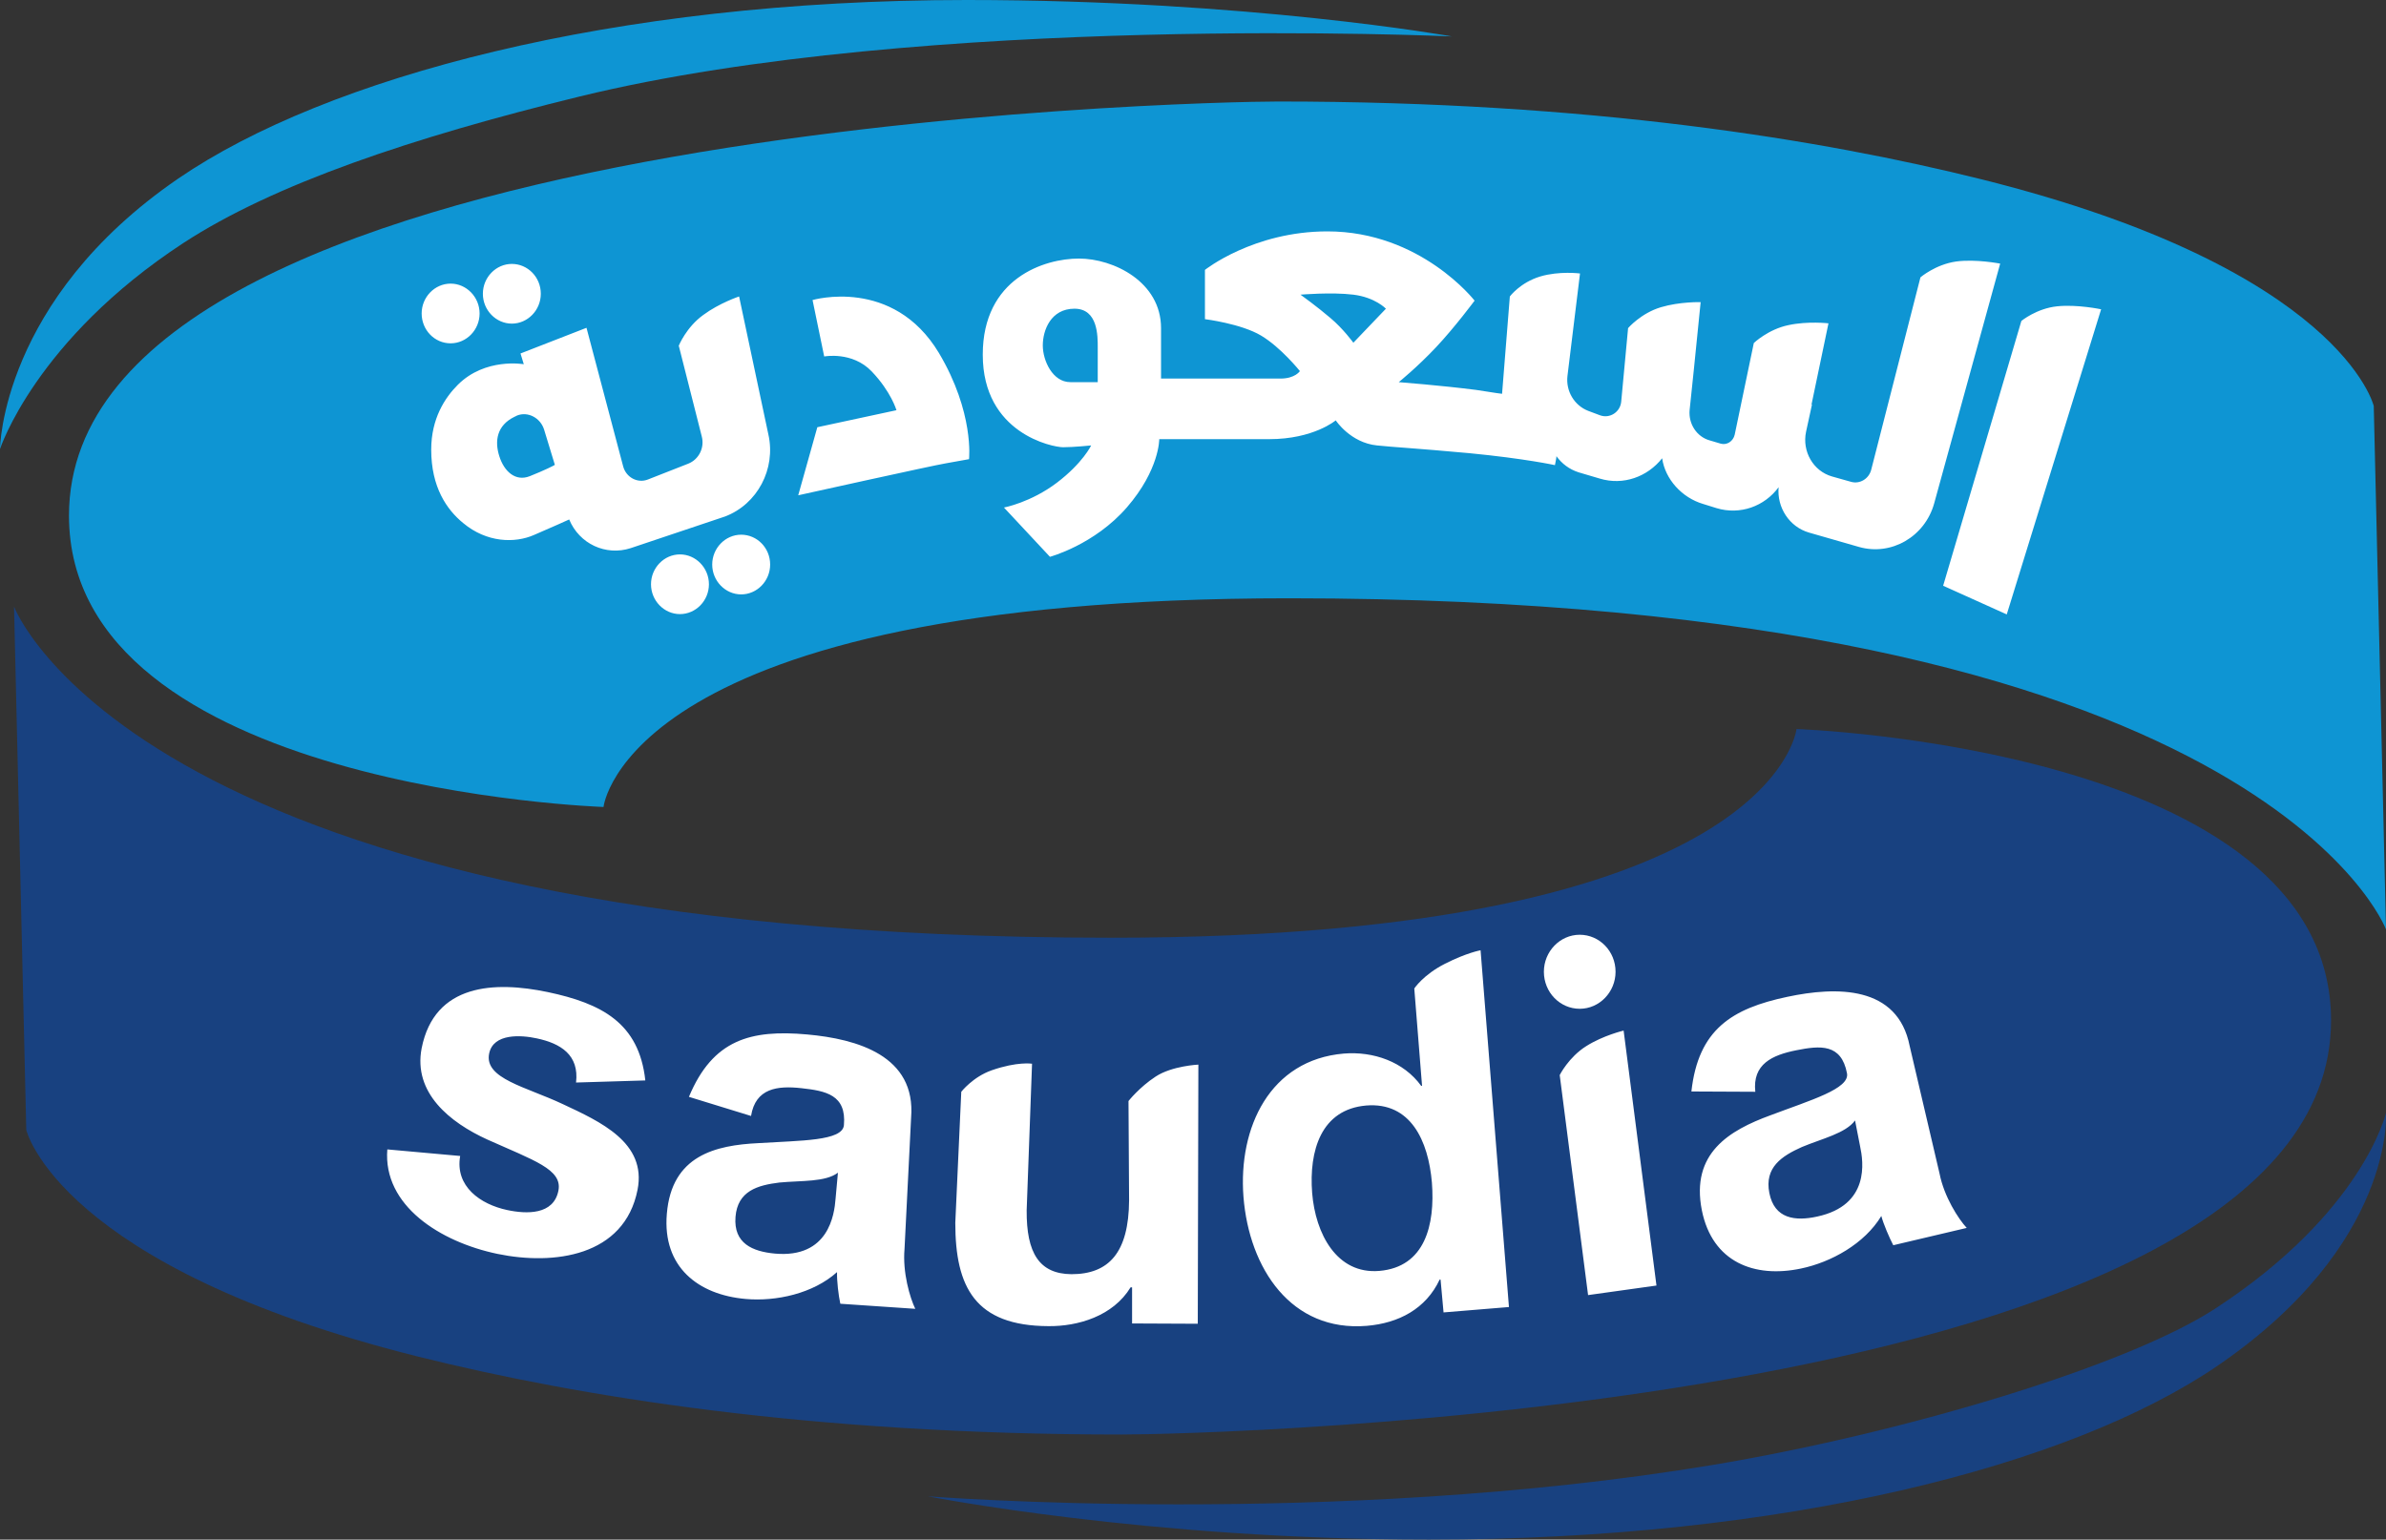 <svg version="1.1" id="Layer_1" xmlns="http://www.w3.org/2000/svg" x="0" y="0" width="799" height="515.7" style="enable-background:new 0 0 799 515.7" xml:space="preserve"><rect width="100%" height="100%" fill="#333333" stroke="none"/><style>.st0{fill:#0e95d3}.st1{fill:#184180}.st2{fill:#fff}</style><path class="st0" d="M0 150.4s.3-49.9 59.7-90.6C109.1 26 204.9 0 323.7 0c94.4 0 162.5 12.2 162.5 12.2s-176.4-8.1-292 20.1C137.8 46.1 91.6 61.7 61.4 81.4c-49.5 32.4-61.4 69-61.4 69"/><path class="st1" d="M799 372.8s3.1 43.9-56.3 84.6c-49.4 33.8-145.4 58.3-264.2 58.3-94.4 0-167.8-14.5-167.8-14.5s135.4 10.7 262.8-10.5c62.4-10.4 138-32.7 168.2-52.3 49.6-32.3 57.3-65.6 57.3-65.6"/><path class="st1" d="m4.7 203.2 4.1 175.3s10.8 45.8 131.2 75.9c53.7 13.4 131.4 26.1 235.7 26.1 25.6 0 404.9-7.7 404.9-138.7 0-91.6-179-97.6-179-97.6s-7.4 69.9-229.6 69.9C46.4 314.1 4.7 203.2 4.7 203.2"/><path class="st2" d="M154.1 387.2c-1.8 10.2 6.8 16.2 15.7 18.1 6.5 1.4 15.6 1.7 17.2-6.5 1.4-7.1-8.2-10.1-23.8-17.1-12.5-5.7-24.9-15.6-22-30.6 4.3-21.7 24.5-22.5 42.2-18.8 18 3.8 30.6 10.3 32.7 29.6l-23.2.7c1.1-9.2-5.1-13.1-13.2-14.8-5.1-1.1-14.5-1.8-15.9 5.1-1.7 8.4 12.3 11.1 24.6 16.9 12.6 5.9 28.2 12.9 25.1 28.7-4.4 22.4-28.1 25.4-46.9 21.5-19.2-4-38.4-16.2-36.9-35l24.4 2.2zM401.1 443.4l-22-.1v-12.1h-.5c-5.9 9.7-17.7 13.1-27.5 13-24.6-.1-31.2-13.1-31.2-34.6l2-43.9s3.9-5 10.2-7.2c8.6-3 13.5-2.2 13.5-2.2l-1.8 49.1c-.1 14.3 4.2 21.3 15 21.4 12.5 0 19.2-7.2 19.3-24.8l-.2-33.2s3.6-4.6 9.1-8.2 14.3-4 14.3-4l-.2 86.8zM482.4 428.6h-.3c-4.6 9.8-13.7 14.6-24.4 15.5-25.3 2.1-39.4-19.2-41.3-43.2-1.8-23.3 8.9-45.9 33.6-48 9.9-.8 20 2.7 25.9 10.8h.3l-2.6-32.6s3-4.6 10.3-8.3 11.9-4.5 11.9-4.5l9.5 119.5-21.9 1.8-1-11zm-24.9-58.3c-15.1 1.3-19.2 15.1-18.1 29.3 1.1 13.6 8.2 27.3 22.5 26.1 15.3-1.3 18.7-15.4 17.6-29.6-1.2-14-7.1-27-22-25.8M531.2 350.4c5.7-3.6 12.5-5.2 12.5-5.2l11 85.4-22.9 3.2-9.5-73.7s3-6 8.9-9.7M230.7 367.4c8-19.2 20.7-22.6 39.6-20.9 16.7 1.5 36.5 7.1 34.8 27.9l-2.2 43.9c-.7 7.9 1.8 16.4 3.6 20.1l-25.1-1.7c-.6-2.7-1.2-7.7-1.1-10.6-8 7.2-20.4 9.9-30.6 9-15.9-1.4-27.9-10.7-26.4-28.5 1.6-19.6 16.3-23 30.7-23.7 14.3-.9 28.1-.7 28.6-6 .9-10.2-6.1-11.5-14.2-12.4-8.1-.9-15.4 0-16.9 9.3l-20.8-6.4zm49.9 25.4c-4.2 3.2-12.3 2.6-19.6 3.3-7.3.9-14 2.8-14.7 11.5-.7 8.9 5.7 11.6 13.2 12.3 18 1.6 19.9-13.1 20.3-18.3l.8-8.8zM566.4 365.6c2.3-20.8 13.6-27.8 32.1-31.7 16.4-3.5 37-3.9 41 16.5l10 42.7c1.5 7.7 6.3 15.2 9.1 18.2l-24.6 5.8c-1.3-2.5-3.3-7.1-4-9.8-5.6 9.3-16.8 15.5-26.9 17.6-15.6 3.3-29.7-2.1-33.2-19.5-3.8-19.2 9.3-26.8 22.9-31.8 13.5-5.1 26.7-8.9 25.7-14.1-1.9-10-9-9.3-17-7.7s-14.7 4.6-13.7 13.9l-21.4-.1zm54.8 9.7c-3.1 4.3-11.1 6.1-17.8 8.9-6.7 3-12.6 6.8-10.9 15.4 1.7 8.7 8.7 9.5 16 7.9 17.7-3.8 15.5-18.4 14.4-23.5l-1.7-8.7z"/><path class="st0" d="M799 311.3 794.9 136s-10.8-45.8-131.2-75.9C610 46.7 532.3 34 428 34c-25.6 0-404.9 7.7-404.9 138.7 0 91.6 179 97.6 179 97.6s7.4-69.9 229.6-69.9c325.6 0 367.3 110.9 367.3 110.9"/><path class="st2" d="M541 325.5c0 6.8-5.4 12.4-12 12.4s-12-5.5-12-12.4c0-6.8 5.4-12.4 12-12.4s12 5.5 12 12.4M688.9 102.6c6.7-.7 14.7 1 14.7 1L672 205.8l-21.3-9.6 26.2-88.7s5.1-4.2 12-4.9M655 87.6c-6.9 1-11.9 5.3-11.9 5.3l-16.5 64.5c-.8 3-3.8 4.8-6.7 4l-6.4-1.8c-6.3-1.8-10.1-8.4-8.7-15l2-9.2-.2.2 5.7-27.3s-6.9-.8-13.4.6c-6.8 1.4-11.6 6-11.6 6l-2.9 13.9-3.5 16.8c-.5 2.2-2.6 3.6-4.7 3l-3.7-1.1c-4.3-1.2-7.1-5.5-6.7-10.1l1.4-13.4 2.3-22.8s-6.9-.2-13.3 1.7c-6.7 2-11 7-11 7l-2.3 24.6c-.3 3.5-3.8 5.8-7.1 4.6l-4-1.5c-4.6-1.8-7.5-6.6-6.9-11.7l4.2-34.3s-6.9-.9-13.3 1c-6.7 2-10.2 6.7-10.2 6.7l-2.6 32.6c-2-.2-6.4-1-8.7-1.3-11.7-1.5-25.9-2.6-25.9-2.6s6.2-5 12.5-11.7 12.9-15.6 12.9-15.6-18-23.2-49.3-23.2c-24.8 0-41 12.9-41 12.9v16.5s12.1 1.5 18.8 5.5 13 11.9 13 11.9-1.6 2.5-6.5 2.5h-40v-16.9c0-15.5-15.9-23.3-27.5-23.3s-32.2 6.6-32.2 32.2c0 26.4 23.4 31 26.9 31s9.4-.6 9.4-.6-2.8 5.9-11.5 12.5-17.7 8.3-17.7 8.3l15.4 16.5s14.9-4 25.8-16.6c10.9-12.6 10.8-22.8 10.8-22.8H425c14.9 0 22.3-6.3 22.3-6.3s4.9 7.5 13.8 8.4c5.7.6 12.4.9 31 2.6 18.6 1.8 28.6 4 28.6 4s.6-2.9.5-3c1.8 2.5 4.3 4.4 7.4 5.4l7.1 2.1c7.9 2.4 16-.6 20.9-6.8 1 7 6.6 13.2 13.7 15.3l4.5 1.4c7.9 2.4 16.1-.6 20.8-7-.6 6.8 3.6 13.3 10.2 15.2l16.7 4.8c10.8 3.1 22.1-3.4 25.2-14.6l22.1-80.3c-.1 0-8.1-1.6-14.8-.7M367.6 128h-9.2c-5.9 0-9.2-7.2-9.2-12.3 0-5.1 2.7-12.3 10.6-12.3 7.9 0 7.8 9.2 7.8 13V128zm85.6-13.2s-3.4-4.7-7.7-8.3c-4.3-3.7-10-7.8-10-7.8s10.4-.9 17.7 0 10.9 4.7 10.9 4.7l-10.9 11.4zM272.1 100.5l3.9 18.9s9.4-1.8 15.9 5 8.3 13 8.3 13l-26.5 5.7-6.4 22.8s45.1-10 49.4-10.7c4.3-.8 7.8-1.4 7.8-1.4s1.8-15.6-10.1-35.6c-15.4-25.6-42.3-17.7-42.3-17.7M257.3 145.5l-9.8-46.2s-6.6 2.2-12 6.2c-5.7 4.1-8.2 10.3-8.2 10.3l7.7 30.4c1 3.8-1 7.7-4.5 9.1l-13.5 5.3c-3.5 1.4-7.3-.7-8.3-4.3l-12.3-46.5-22.1 8.6 1.1 3.6s-12.9-2.3-22.1 6.9c-4.3 4.3-8.9 11.3-8.9 21.7 0 12.6 5.2 20.1 10.7 24.6 7.9 6.6 17.3 6.8 23.7 4 5.4-2.3 11.8-5.2 11.8-5.2 3.4 8.2 12.3 12.3 20.6 9.6l31.6-10.6c10.8-4.1 17.1-15.9 14.5-27.5m-79.9 14c-4.8 1.9-8.6-1.6-10.2-6.7-1.6-5-.9-10.3 5.1-13.2.3-.1.6-.3.8-.4 3.7-1.5 7.9.8 9.1 4.7l3.6 11.8c0 .1-3.6 1.9-8.4 3.8M160.6 105c0 5.5-4.4 10-9.7 10-5.4 0-9.7-4.5-9.7-10s4.4-10 9.7-10 9.7 4.5 9.7 10M181.1 98.4c0 5.5-4.4 10-9.7 10s-9.7-4.5-9.7-10 4.4-10 9.7-10 9.7 4.4 9.7 10M237.4 195.7c0 5.5-4.4 10-9.7 10s-9.7-4.5-9.7-10 4.4-10 9.7-10 9.7 4.5 9.7 10M257.9 189.1c0 5.5-4.4 10-9.7 10s-9.7-4.5-9.7-10 4.4-10 9.7-10 9.7 4.4 9.7 10"/></svg>